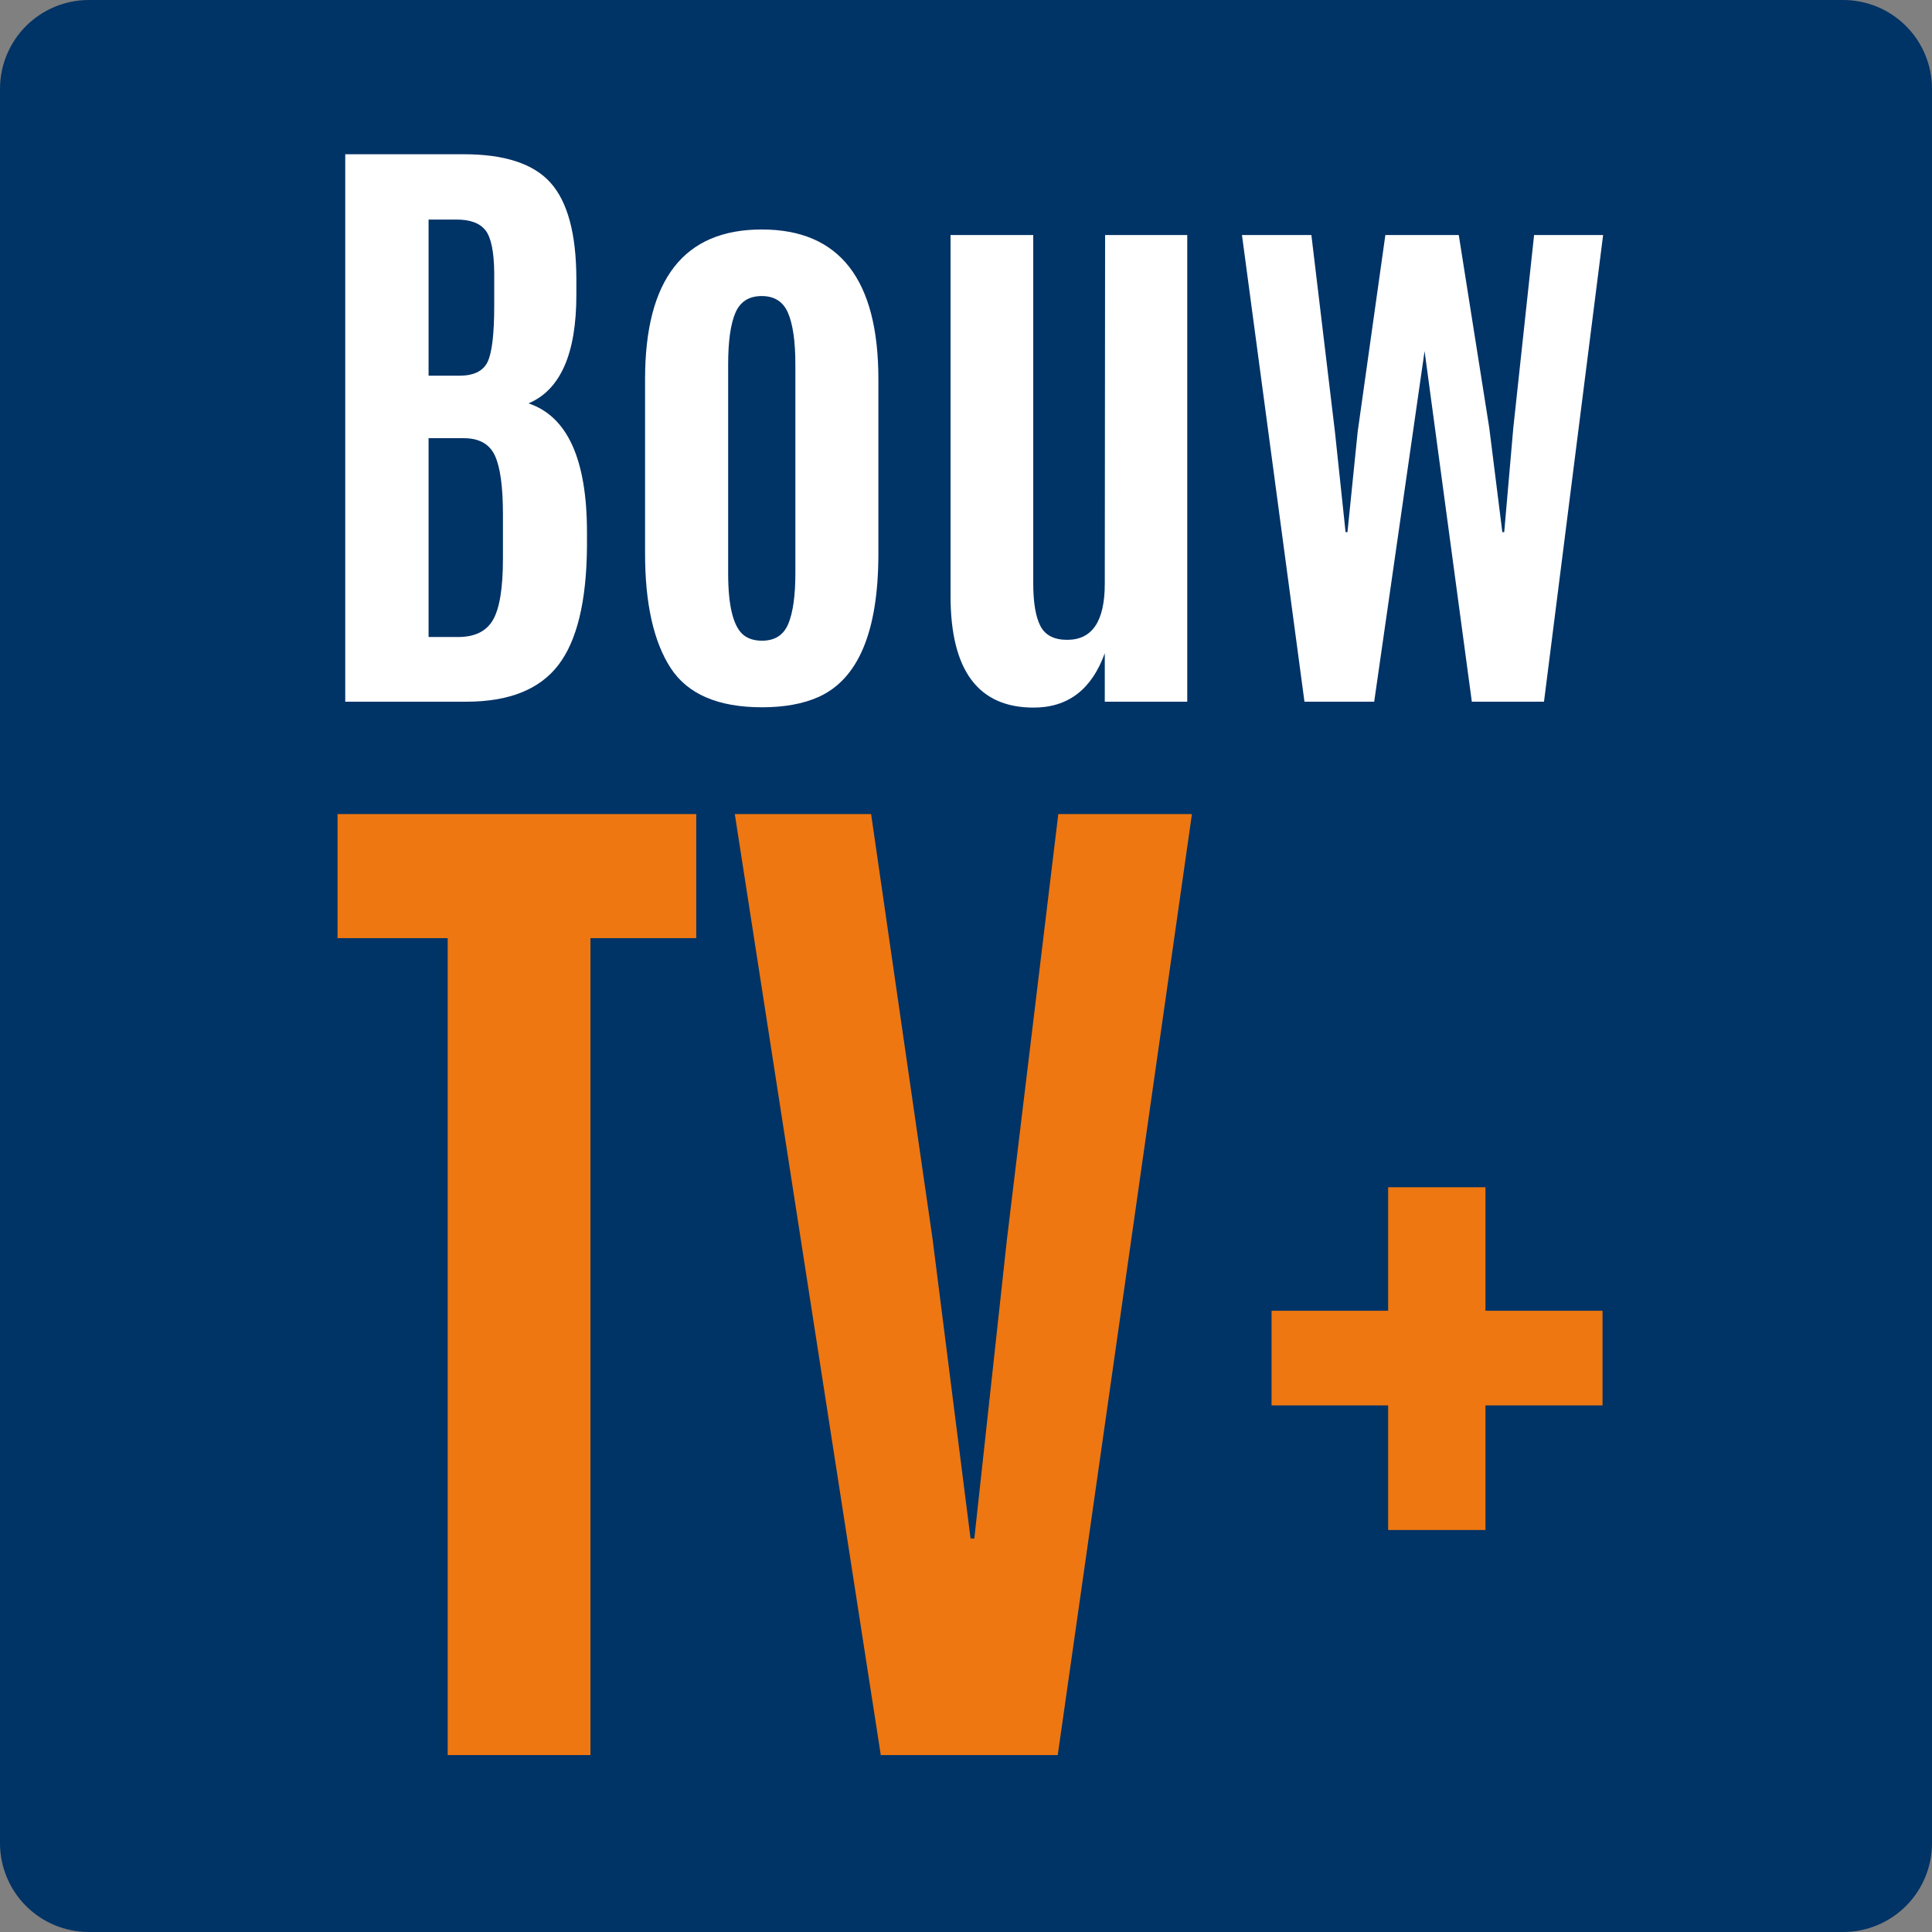 <svg xmlns="http://www.w3.org/2000/svg" xmlns:xlink="http://www.w3.org/1999/xlink" width="512" viewBox="0 0 384 384" height="512" preserveAspectRatio="xMidYMid meet"><rect x="0" y="0" width="384" height="384" fill="#808080" stroke="none"/><defs><g></g><clipPath id="7f7482f6fd"><path d="M 17.664 0 L 366.336 0 C 371.02 0 375.512 1.859 378.828 5.172 C 382.141 8.484 384 12.98 384 17.664 L 384 366.336 C 384 371.02 382.141 375.512 378.828 378.828 C 375.512 382.141 371.02 384 366.336 384 L 17.664 384 C 12.98 384 8.484 382.141 5.172 378.828 C 1.859 375.512 0 371.02 0 366.336 L 0 17.664 C 0 12.98 1.859 8.484 5.172 5.172 C 8.484 1.859 12.98 0 17.664 0 Z M 17.664 0 " clip-rule="nonzero"></path></clipPath></defs><g clip-path="url(#7f7482f6fd)"><rect x="-38.4" width="460.8" fill="#003366" y="-38.4" height="460.8" fill-opacity="1"></rect></g><g fill="#ffffff" fill-opacity="1"><g transform="translate(59.839, 139.469)"><g><path d="M 54.719 -80.875 C 54.719 -69.164 51.547 -61.973 45.203 -59.297 C 52.953 -56.703 56.828 -48.148 56.828 -33.641 L 56.828 -30.859 C 56.742 -19.93 54.832 -12.055 51.094 -7.234 C 47.363 -2.41 41.273 0 32.828 0 L 8.781 0 L 8.781 -108.812 L 32.344 -108.812 C 40.457 -108.812 46.203 -106.926 49.578 -103.156 C 52.961 -99.383 54.676 -93.066 54.719 -84.203 Z M 25.344 -12.859 L 31.219 -12.859 C 34.52 -12.859 36.828 -13.988 38.141 -16.25 C 39.461 -18.52 40.125 -22.582 40.125 -28.438 L 40.125 -37.219 C 40.125 -42.738 39.586 -46.645 38.516 -48.938 C 37.441 -51.227 35.383 -52.375 32.344 -52.375 L 25.344 -52.375 Z M 25.344 -64.797 L 31.469 -64.797 C 34.312 -64.797 36.176 -65.703 37.062 -67.516 C 37.945 -69.328 38.391 -73.055 38.391 -78.703 L 38.391 -85.266 C 38.348 -89.461 37.77 -92.27 36.656 -93.688 C 35.551 -95.113 33.641 -95.828 30.922 -95.828 L 25.344 -95.828 Z M 25.344 -64.797 "></path></g></g></g><g fill="#ffffff" fill-opacity="1"><g transform="translate(121.414, 139.469)"><g><path d="M 30.047 -12.125 C 32.598 -12.125 34.336 -13.242 35.266 -15.484 C 36.203 -17.734 36.672 -21.082 36.672 -25.531 L 36.672 -67.016 C 36.672 -71.555 36.191 -74.957 35.234 -77.219 C 34.285 -79.488 32.535 -80.625 29.984 -80.625 C 27.43 -80.625 25.68 -79.5 24.734 -77.25 C 23.785 -75.008 23.312 -71.598 23.312 -67.016 L 23.312 -25.531 C 23.312 -18.727 24.422 -14.566 26.641 -13.047 C 27.555 -12.43 28.691 -12.125 30.047 -12.125 Z M 30.047 1.109 C 21.305 1.109 15.242 -1.504 11.859 -6.734 C 8.484 -11.973 6.797 -19.539 6.797 -29.438 L 6.797 -64.109 C 6.797 -83.941 14.523 -93.859 29.984 -93.859 C 45.441 -93.859 53.172 -83.941 53.172 -64.109 L 53.172 -29.438 C 53.172 -13.977 49.191 -4.473 41.234 -0.922 C 38.191 0.43 34.461 1.109 30.047 1.109 Z M 30.047 1.109 "></path></g></g></g><g fill="#ffffff" fill-opacity="1"><g transform="translate(181.381, 139.469)"><g><path d="M 24.047 1.172 C 13.047 1.172 7.547 -6.223 7.547 -21.016 L 7.547 -92.75 L 23.984 -92.75 L 23.984 -23.562 C 23.984 -19.727 24.457 -16.891 25.406 -15.047 C 26.352 -13.211 28.129 -12.297 30.734 -12.297 C 35.711 -12.297 38.203 -16.008 38.203 -23.438 L 38.266 -92.75 L 54.594 -92.75 L 54.594 0 L 38.203 0 L 38.203 -9.641 C 35.609 -2.43 30.891 1.172 24.047 1.172 Z M 24.047 1.172 "></path></g></g></g><g fill="#ffffff" fill-opacity="1"><g transform="translate(244.131, 139.469)"><g><path d="M 48.406 0 L 39.016 -69.688 L 29 0 L 15.141 0 L 2.719 -92.75 L 16.516 -92.75 L 21.203 -53.609 L 23.312 -33.703 L 23.688 -33.703 L 25.719 -53.672 L 31.219 -92.75 L 45.812 -92.75 L 51.875 -54.406 L 54.469 -33.703 L 54.844 -33.703 L 56.641 -54.344 L 60.781 -92.75 L 74.5 -92.75 L 62.75 0 Z M 48.406 0 "></path></g></g></g><g fill="#ee7711" fill-opacity="1"><g transform="translate(65.388, 348.835)"><g><path d="M 23.594 0 L 23.594 -162.375 L 1.703 -162.375 L 1.703 -187.031 L 73 -187.031 L 73 -162.375 L 51.969 -162.375 L 51.969 0 Z M 23.594 0 "></path></g></g><g transform="translate(140.094, 348.835)"><g><path d="M 34.969 0 L 5.953 -187.031 L 33.047 -187.031 L 45.266 -102.547 L 52.812 -43.047 L 53.562 -43.047 L 60.047 -102.547 L 70.25 -187.031 L 96.812 -187.031 L 70.141 0 Z M 34.969 0 "></path></g></g><g transform="translate(242.748, 348.835)"><g><path d="M 33.156 -44.734 L 33.156 -69.5 L 9.984 -69.5 L 9.984 -88.312 L 33.156 -88.312 L 33.156 -112.859 L 52.5 -112.859 L 52.5 -88.312 L 75.766 -88.312 L 75.766 -69.5 L 52.5 -69.5 L 52.5 -44.734 Z M 33.156 -44.734 "></path></g></g></g></svg>